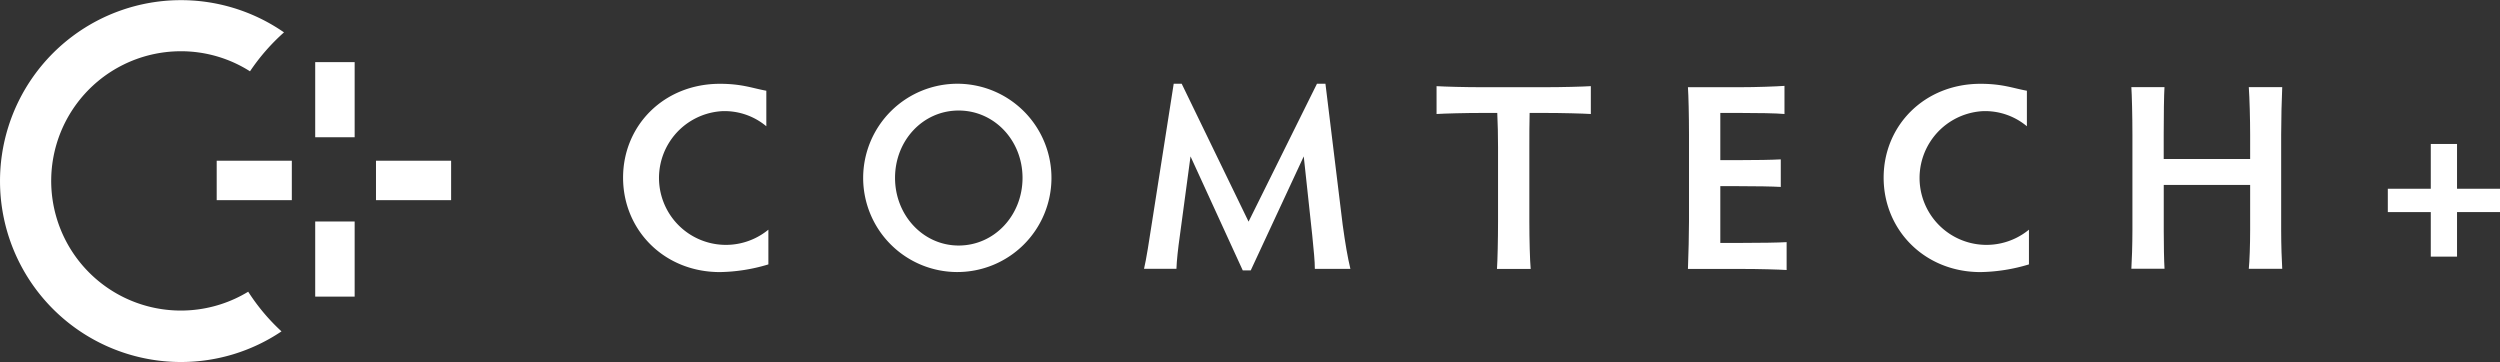 <svg id="レイヤー_1" data-name="レイヤー 1" xmlns="http://www.w3.org/2000/svg" width="400" height="57.92" viewBox="0 0 400 57.92">
  <rect x="0" y="0" width="400" height="57.92" fill="#333333" stroke="none"/>
  <g id="Group_24" data-name="Group 24">
    <g id="Group_22" data-name="Group 22">
      <path id="Path_49" data-name="Path 49" d="M122.953,42.3a28.077,28.077,0,0,1-7.769,1.233c-8.956,0-15.492-6.751-15.492-15.108s6.536-15.017,15.492-15.017c3.562,0,5.258.724,7.429,1.108v5.688a10.406,10.406,0,0,0-7.045-2.42,10.706,10.706,0,1,0,7.373,18.964v5.564Z" fill="#fff"/>
      <path id="Path_50" data-name="Path 50" d="M153.383,13.4a15.064,15.064,0,1,1-15.277,15.062A15.08,15.08,0,0,1,153.383,13.4Zm0,25.884c5.733,0,10.222-4.84,10.222-10.822s-4.5-10.777-10.222-10.777-10.177,4.795-10.177,10.777S147.706,39.284,153.383,39.284Z" fill="#fff"/>
      <path id="Path_51" data-name="Path 51" d="M183.044,43.016c.339-1.4.848-4.625,1.312-7.678L187.793,13.4h1.278l10.7,22.062L210.714,13.4h1.357l2.759,22.571c.43,3.1.769,5.089,1.233,7.045h-5.688c0-1.233-.17-2.884-.418-5.394l-1.357-12.6-8.481,18.24h-1.278l-8.357-18.24-1.7,12.642c-.294,2.081-.509,3.992-.554,5.349h-5.179Z" fill="#fff"/>
      <path id="Path_52" data-name="Path 52" d="M247.07,13.954c2.929,0,6.2-.09,7.463-.17V18.24c-1.278-.079-4.535-.17-7.463-.17H244.74c-.045,1.572-.045,3.686-.045,5.473V35.428c0,2.884.09,6.276.215,7.6h-5.394c.09-1.312.17-4.7.17-7.6V23.543c0-1.787-.045-3.9-.124-5.473h-2.329c-2.884,0-6.072.09-7.384.17V13.785c1.312.079,4.5.17,7.384.17h9.838Z" fill="#fff"/>
      <path id="Path_53" data-name="Path 53" d="M275.25,38.866H278.6c2.929,0,5.982-.045,7.26-.124V43.2c-1.278-.079-4.331-.17-7.26-.17H270.07c.09-2.329.17-5.688.17-7.6V21.508c0-2.929-.079-6.276-.17-7.554h8.187c2.929,0,5.937-.124,7.26-.215v4.5c-1.312-.124-4.331-.17-7.26-.17H275.25v7.554h2.8c2.884,0,5.552-.045,6.875-.124v4.41c-1.312-.079-3.992-.124-6.875-.124h-2.8v9.08Z" fill="#fff"/>
      <path id="Path_54" data-name="Path 54" d="M324.643,42.3a28.077,28.077,0,0,1-7.769,1.233c-8.956,0-15.492-6.751-15.492-15.108s6.536-15.017,15.492-15.017c3.562,0,5.258.724,7.429,1.108v5.688a10.406,10.406,0,0,0-7.045-2.42,10.706,10.706,0,1,0,7.373,18.964v5.564Z" fill="#fff"/>
      <path id="Path_55" data-name="Path 55" d="M341.017,43.016c.079-1.187.17-3.9.17-6.152V21.542c0-3.008-.09-6.446-.17-7.6h5.3c-.079,1.142-.124,4.58-.124,7.6v3.9h13.83v-3.9c0-2.42-.09-5.812-.215-7.6h5.349c-.09,1.866-.17,5.258-.17,7.6V36.9c0,2.205.09,4.919.17,6.106h-5.349c.124-1.187.215-3.9.215-6.152v-7.26H346.2v7.294c0,2.205.045,4.919.124,6.106h-5.3Z" fill="#fff"/>
      <path id="Path_56" data-name="Path 56" d="M393.125,30.2H400v3.732h-6.875V41.06h-4.2V33.935h-6.875V30.2h6.875V23.035h4.2Z" fill="#fff"/>
    </g>
    <g id="Group_23" data-name="Group 23">
      <path id="Path_57" data-name="Path 57" d="M39.7,46.68A20.745,20.745,0,1,1,28.96,8.2,20.572,20.572,0,0,1,40,11.41a32.857,32.857,0,0,1,5.439-6.231A28.948,28.948,0,1,0,28.96,57.92a28.773,28.773,0,0,0,16.08-4.9,32.174,32.174,0,0,1-5.326-6.344Z" fill="#fff"/>
      <rect id="Rectangle_65" data-name="Rectangle 65" width="12.02" height="6.31" transform="translate(34.671 25.715)" fill="#fff"/>
      <rect id="Rectangle_66" data-name="Rectangle 66" width="12.02" height="6.31" transform="translate(60.159 25.715)" fill="#fff"/>
      <rect id="Rectangle_67" data-name="Rectangle 67" width="6.31" height="12.02" transform="translate(50.434 9.94)" fill="#fff"/>
      <rect id="Rectangle_68" data-name="Rectangle 68" width="6.31" height="12.02" transform="translate(50.434 35.439)" fill="#fff"/>
    </g>
  </g>
</svg>
